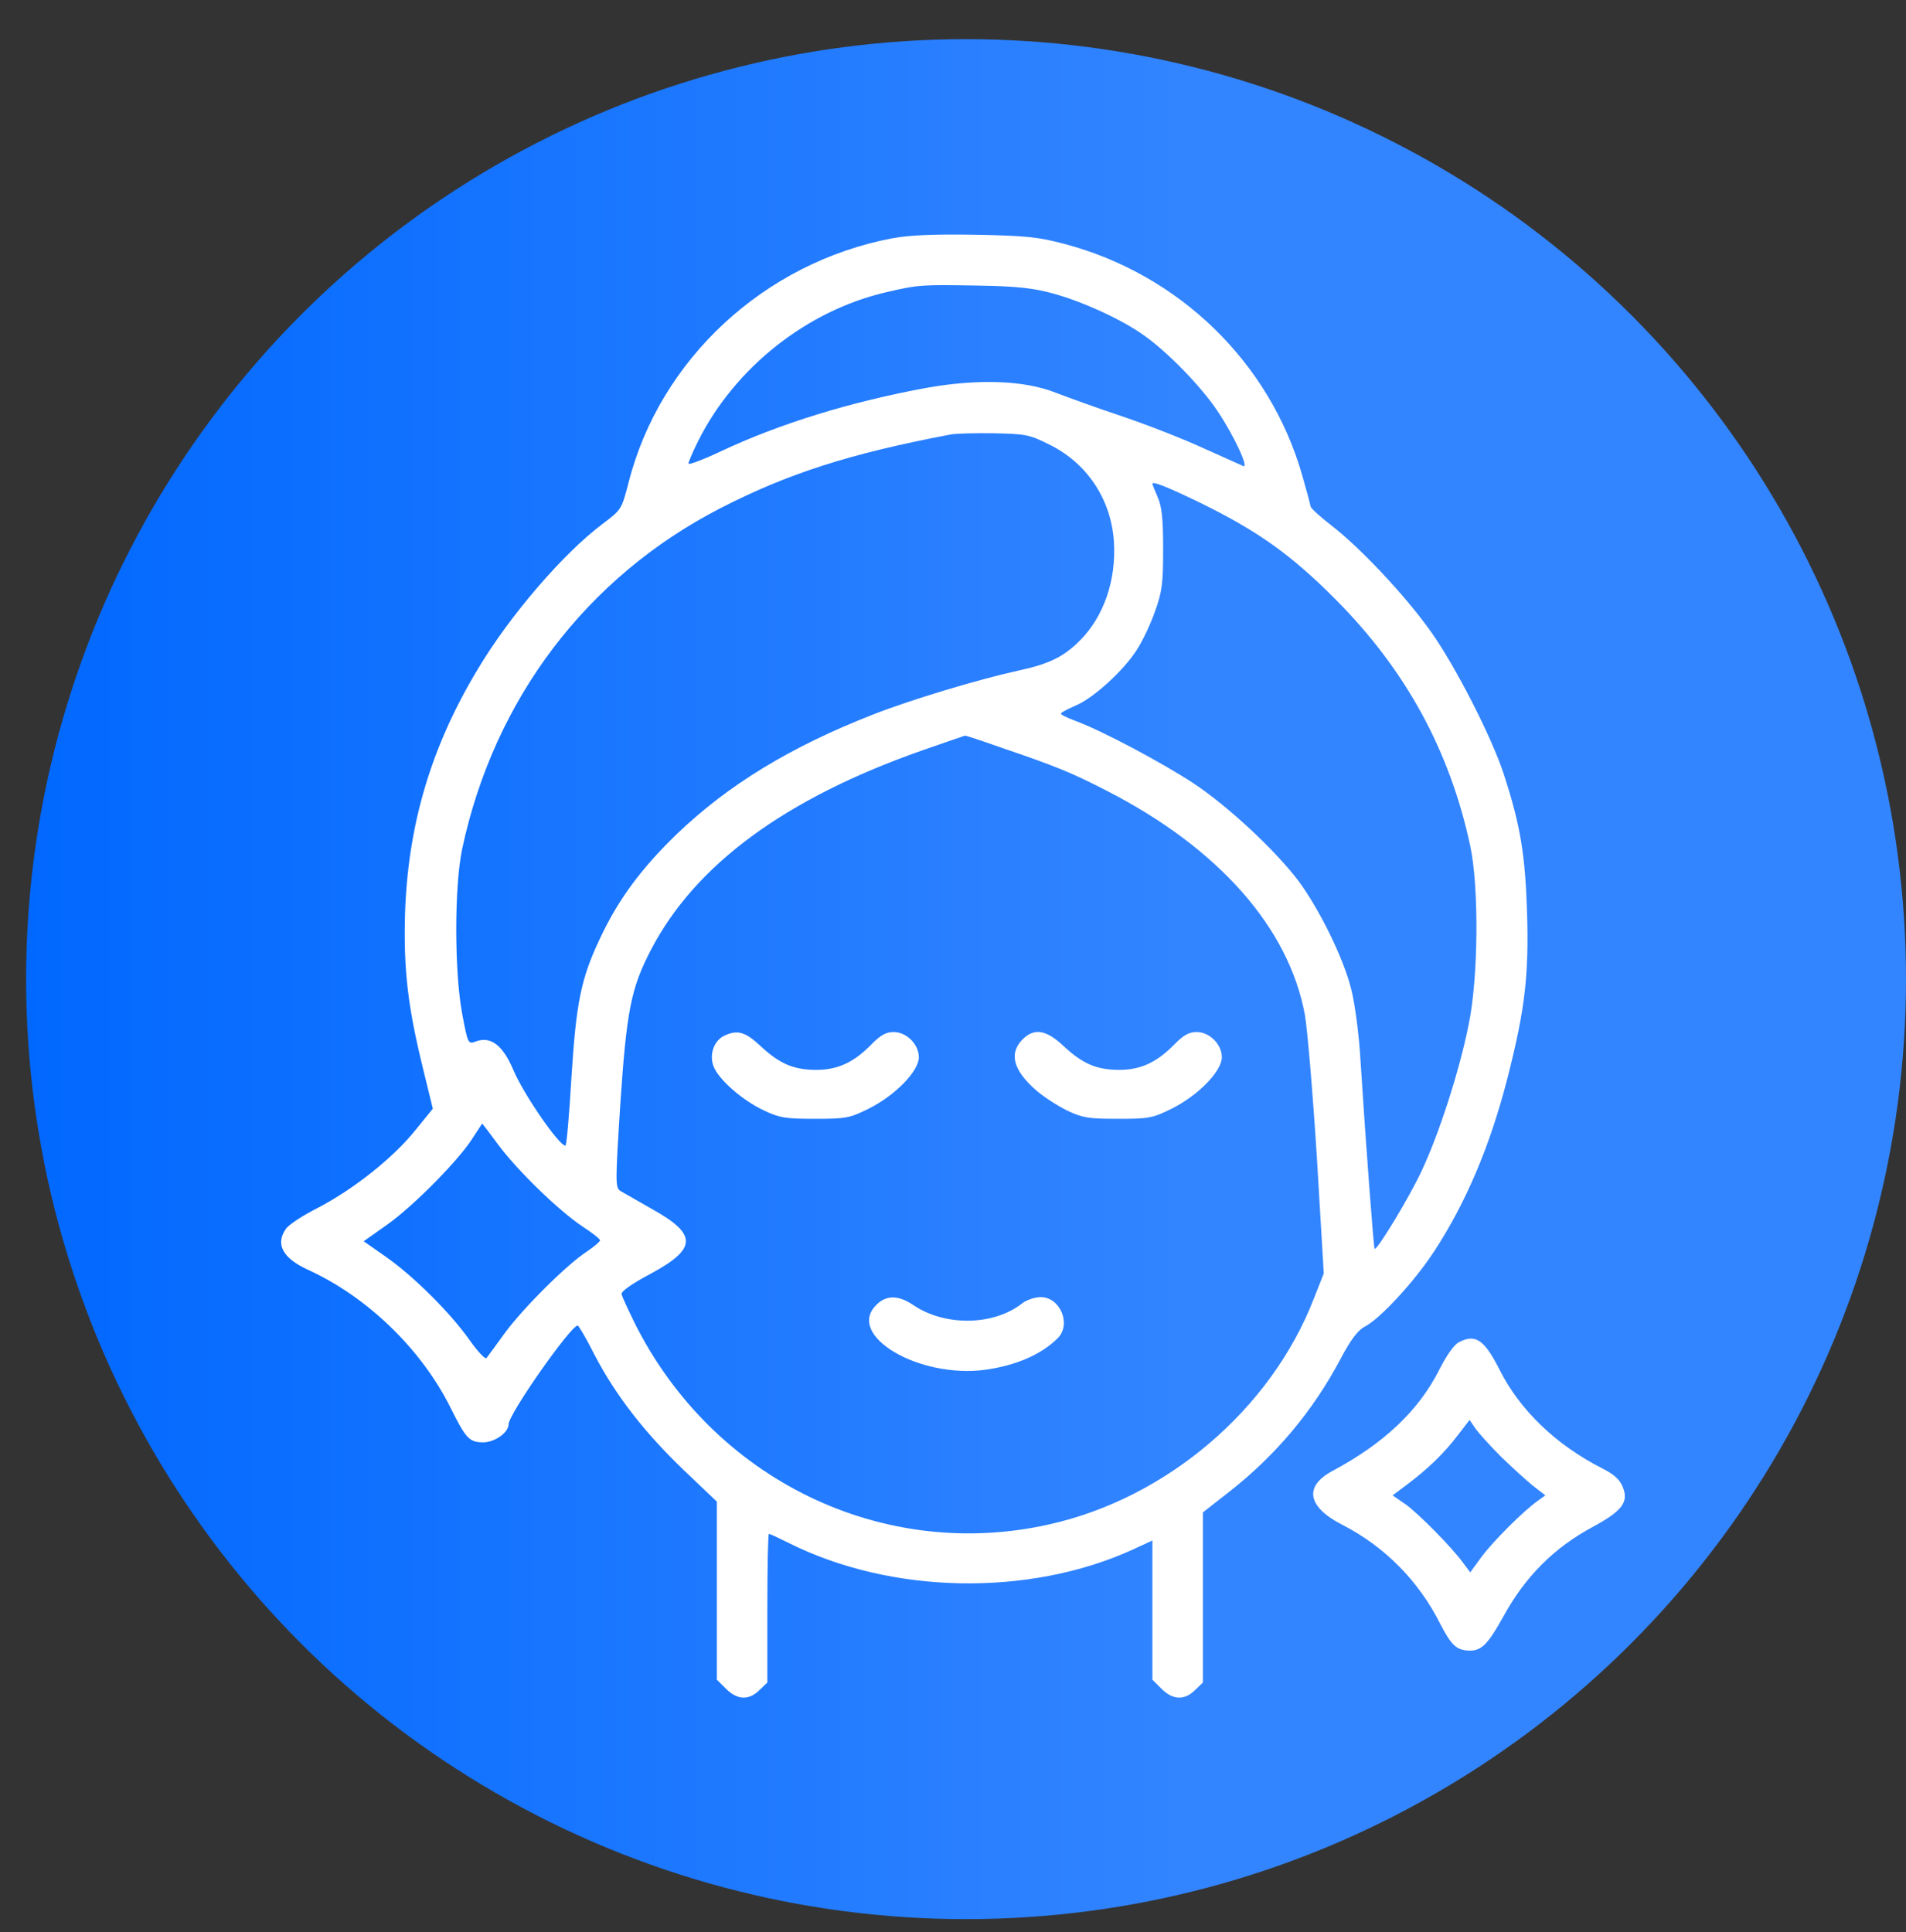 <svg width="73" height="74" viewBox="0 0 73 74" fill="none" xmlns="http://www.w3.org/2000/svg">
<rect x="0" y="0" width="73" height="74" fill="#333333" stroke="none"/>
<circle cx="37" cy="37.5" r="36" fill="url(#paint0_linear_162_2491)"/>
<path d="M34.189 9.123C29.269 10.054 25.268 13.765 24.072 18.491C23.805 19.507 23.805 19.519 23.08 20.063C21.581 21.187 19.526 23.568 18.294 25.636C16.505 28.609 15.622 31.607 15.513 34.992C15.453 37.167 15.622 38.582 16.226 41.023L16.577 42.462L15.9 43.296C15.042 44.359 13.555 45.532 12.201 46.245C11.621 46.535 11.065 46.898 10.956 47.055C10.533 47.647 10.823 48.191 11.814 48.639C14.075 49.678 16.13 51.661 17.254 53.909C17.846 55.106 17.979 55.239 18.511 55.239C18.946 55.239 19.478 54.864 19.478 54.55C19.478 54.163 21.859 50.766 22.125 50.766C22.162 50.766 22.464 51.274 22.778 51.902C23.588 53.45 24.676 54.852 26.187 56.302L27.456 57.511V60.92V64.329L27.807 64.679C28.242 65.114 28.689 65.126 29.088 64.728L29.39 64.438V61.585C29.39 60.025 29.414 58.744 29.451 58.744C29.487 58.744 29.825 58.901 30.212 59.095C34.117 61.053 39.375 61.162 43.352 59.361L44.137 58.998V61.657V64.329L44.488 64.679C44.923 65.114 45.37 65.126 45.769 64.728L46.071 64.438V61.174V57.922L47.075 57.136C48.852 55.746 50.278 54.054 51.342 52.047C51.728 51.31 52.007 50.947 52.26 50.815C52.853 50.512 54.158 49.098 54.92 47.938C56.141 46.076 57.071 43.888 57.736 41.289C58.413 38.642 58.558 37.349 58.486 34.931C58.413 32.707 58.232 31.619 57.603 29.673C57.144 28.246 55.73 25.49 54.799 24.185C53.832 22.819 52.079 20.957 50.991 20.123C50.556 19.785 50.193 19.459 50.193 19.386C50.181 19.301 50.036 18.77 49.867 18.177C48.622 13.862 45.153 10.501 40.765 9.341C39.761 9.075 39.29 9.027 37.368 8.99C35.748 8.966 34.866 9.003 34.189 9.123ZM40.33 11.239C41.478 11.553 43.001 12.254 43.835 12.859C44.754 13.511 46.023 14.829 46.627 15.736C47.256 16.666 47.848 17.948 47.619 17.851C47.534 17.815 46.845 17.5 46.084 17.162C45.322 16.811 43.932 16.267 43.001 15.953C42.058 15.639 40.922 15.228 40.45 15.046C39.242 14.563 37.477 14.502 35.495 14.853C32.593 15.385 29.874 16.219 27.613 17.283C26.924 17.609 26.368 17.815 26.368 17.754C26.368 17.694 26.537 17.295 26.743 16.884C28.157 14.067 30.913 11.892 33.947 11.191C35.18 10.9 35.337 10.9 37.428 10.937C38.952 10.961 39.568 11.033 40.33 11.239ZM40.172 17.017C41.635 17.73 42.554 19.12 42.663 20.74C42.759 22.215 42.276 23.617 41.357 24.535C40.741 25.152 40.185 25.43 39 25.684C37.465 26.022 34.89 26.796 33.44 27.364C30.26 28.609 27.891 30.06 25.933 31.933C24.543 33.275 23.673 34.46 22.971 35.959C22.246 37.494 22.065 38.412 21.884 41.301C21.799 42.716 21.702 43.876 21.654 43.876C21.412 43.876 20.058 41.918 19.659 40.975C19.261 40.032 18.789 39.669 18.221 39.887C17.931 39.996 17.919 39.984 17.701 38.823C17.399 37.191 17.399 33.952 17.701 32.513C18.922 26.784 22.464 22.106 27.577 19.471C30.164 18.141 32.521 17.379 36.401 16.642C36.57 16.606 37.308 16.582 38.033 16.594C39.278 16.618 39.423 16.642 40.172 17.017ZM46.011 19.277C48.175 20.341 49.456 21.248 51.148 22.952C53.844 25.66 55.524 28.742 56.31 32.393C56.648 33.976 56.624 37.445 56.249 39.246C55.899 40.999 55.125 43.405 54.46 44.819C54.001 45.822 52.732 47.913 52.647 47.829C52.611 47.792 52.309 43.791 52.115 40.733C52.055 39.645 51.898 38.461 51.753 37.892C51.462 36.696 50.508 34.774 49.71 33.71C48.827 32.55 47.026 30.869 45.709 29.999C44.536 29.226 42.227 27.993 41.212 27.618C40.886 27.497 40.632 27.376 40.632 27.328C40.632 27.291 40.886 27.159 41.188 27.026C41.865 26.747 43.013 25.708 43.533 24.898C43.751 24.572 44.065 23.907 44.234 23.423C44.512 22.65 44.548 22.348 44.548 21.03C44.548 19.869 44.5 19.41 44.343 19.048C44.234 18.794 44.137 18.564 44.137 18.528C44.137 18.419 44.718 18.649 46.011 19.277ZM38.347 28.633C40.438 29.346 41.007 29.576 42.397 30.289C46.664 32.477 49.359 35.523 49.976 38.86C50.072 39.391 50.278 41.833 50.435 44.299L50.701 48.772L50.314 49.751C48.67 53.981 44.681 57.378 40.185 58.382C33.802 59.82 27.311 56.665 24.313 50.681C24.059 50.162 23.83 49.666 23.805 49.569C23.781 49.461 24.192 49.17 24.918 48.784C26.707 47.817 26.719 47.273 24.954 46.294C24.422 45.991 23.89 45.689 23.769 45.617C23.564 45.484 23.564 45.339 23.757 42.292C23.999 38.702 24.168 37.844 24.93 36.382C26.622 33.118 30.079 30.579 35.313 28.742C36.208 28.428 36.957 28.174 36.957 28.174C36.969 28.162 37.598 28.367 38.347 28.633ZM19.091 43.852C19.829 44.843 21.4 46.366 22.307 46.971C22.681 47.212 22.983 47.454 22.983 47.502C22.983 47.551 22.754 47.744 22.488 47.925C21.702 48.433 20.022 50.113 19.333 51.056C18.995 51.528 18.668 51.963 18.632 52.011C18.584 52.072 18.281 51.745 17.967 51.298C17.218 50.246 15.828 48.868 14.776 48.131L13.93 47.539L14.836 46.898C15.864 46.161 17.556 44.444 18.088 43.61C18.294 43.296 18.463 43.042 18.463 43.03C18.475 43.03 18.753 43.392 19.091 43.852Z" fill="white"/>
<path d="M27.734 39.669C27.335 39.863 27.154 40.407 27.335 40.854C27.541 41.362 28.447 42.148 29.245 42.522C29.849 42.812 30.079 42.849 31.203 42.849C32.4 42.849 32.533 42.825 33.27 42.462C34.286 41.954 35.192 41.023 35.192 40.492C35.192 39.996 34.721 39.525 34.225 39.525C33.935 39.525 33.718 39.645 33.367 40.008C32.69 40.697 32.074 40.975 31.264 40.975C30.405 40.975 29.861 40.745 29.136 40.068C28.544 39.512 28.242 39.428 27.734 39.669Z" fill="white"/>
<path d="M39.206 39.766C38.625 40.31 38.782 40.975 39.689 41.761C39.979 42.015 40.511 42.353 40.874 42.534C41.466 42.812 41.684 42.849 42.808 42.849C44.004 42.849 44.137 42.825 44.875 42.462C45.89 41.954 46.797 41.023 46.797 40.492C46.797 39.996 46.325 39.525 45.83 39.525C45.539 39.525 45.322 39.645 44.971 40.008C44.294 40.697 43.678 40.975 42.868 40.975C42.01 40.975 41.466 40.745 40.741 40.068C40.088 39.452 39.641 39.367 39.206 39.766Z" fill="white"/>
<path d="M33.56 49.98C32.388 51.141 35.192 52.809 37.755 52.458C38.927 52.289 39.882 51.878 40.511 51.25C41.043 50.718 40.608 49.678 39.858 49.678C39.641 49.678 39.314 49.787 39.145 49.92C38.057 50.778 36.183 50.802 34.975 49.98C34.407 49.594 33.935 49.594 33.56 49.98Z" fill="white"/>
<path d="M55.875 51.407C55.693 51.492 55.391 51.927 55.113 52.483C54.327 54.03 52.998 55.287 51.027 56.339C49.928 56.931 50.072 57.717 51.426 58.406C53.046 59.24 54.34 60.557 55.161 62.189C55.597 63.035 55.79 63.205 56.298 63.217C56.745 63.217 56.999 62.963 57.591 61.887C58.437 60.352 59.537 59.264 61.024 58.466C62.136 57.862 62.39 57.523 62.148 56.943C62.039 56.665 61.81 56.46 61.375 56.242C59.61 55.348 58.22 54.018 57.446 52.483C56.854 51.31 56.515 51.069 55.875 51.407ZM57.482 55.783C57.893 56.182 58.437 56.677 58.703 56.895L59.187 57.27L58.885 57.487C58.328 57.886 57.18 59.034 56.733 59.639L56.31 60.219L56.056 59.88C55.657 59.312 54.303 57.934 53.808 57.596L53.336 57.27L53.904 56.846C54.69 56.254 55.319 55.65 55.838 54.961L56.286 54.381L56.515 54.719C56.648 54.9 57.084 55.384 57.482 55.783Z" fill="white"/>
<defs>
<linearGradient id="paint0_linear_162_2491" x1="1" y1="37.316" x2="72.633" y2="37.316" gradientUnits="userSpaceOnUse">
<stop stop-color="#0168FF"/>
<stop offset="0.63" stop-color="#3385FF"/>
</linearGradient>
</defs>
</svg>
